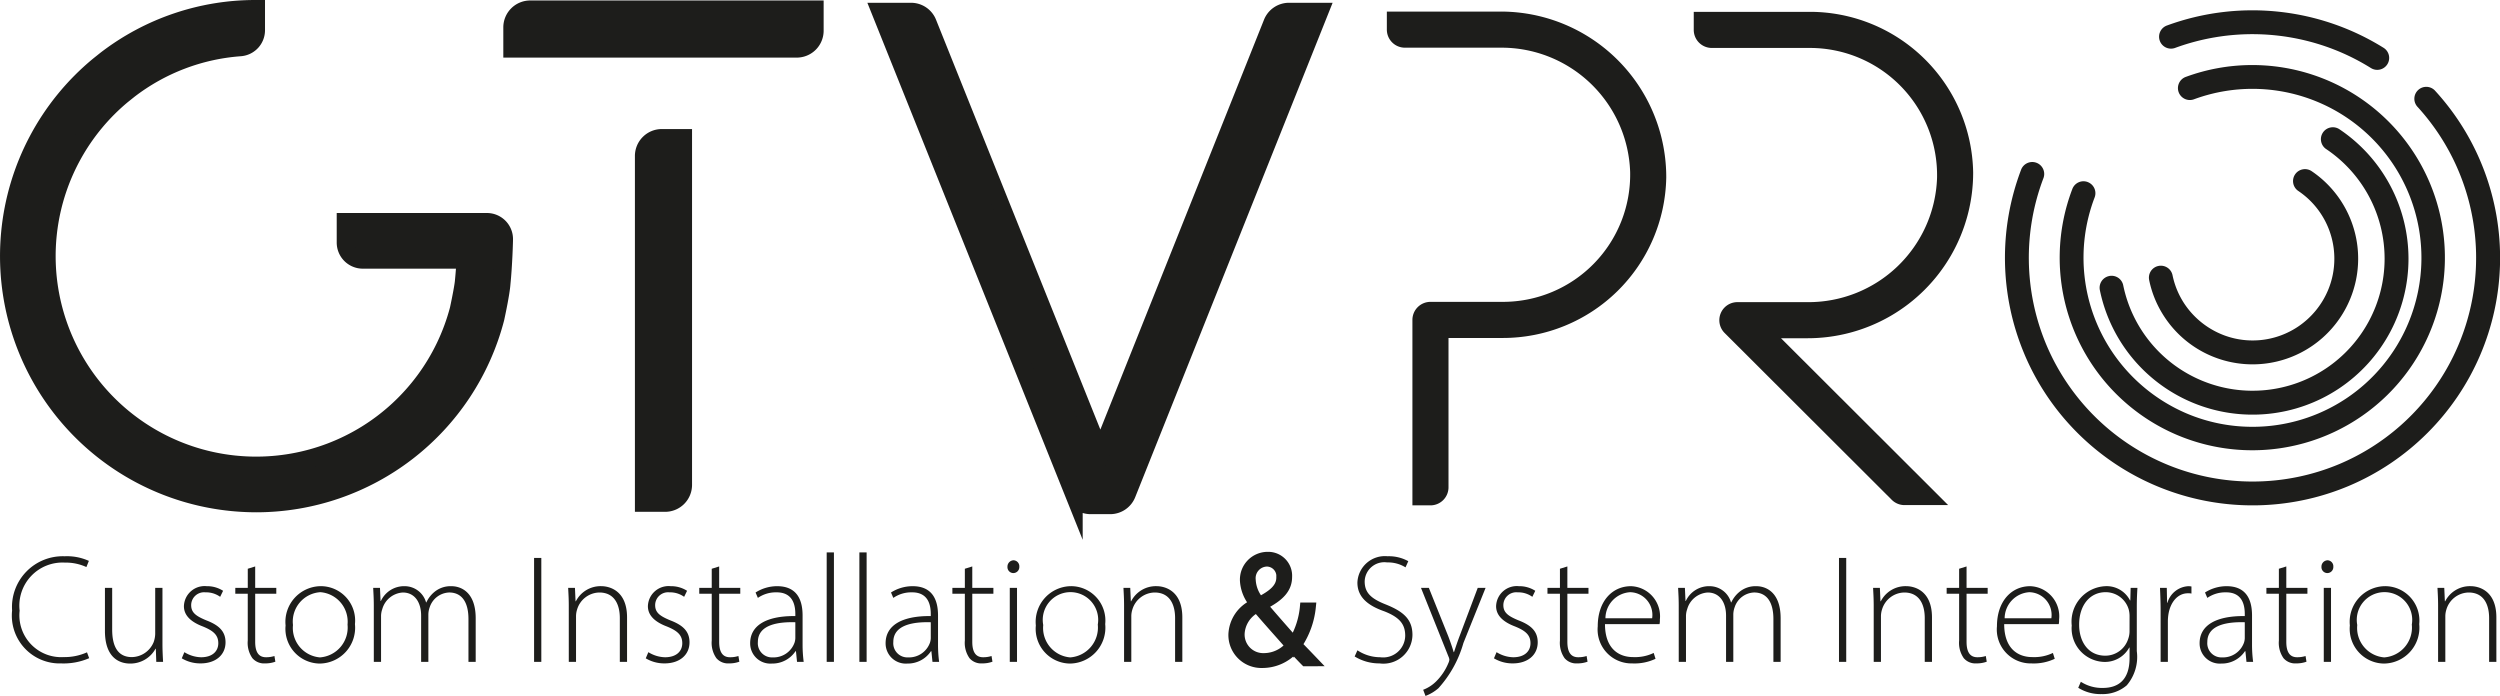 <svg xmlns="http://www.w3.org/2000/svg" viewBox="0 0 141.299 39.334"><defs><style>.cls-1,.cls-2,.cls-3{fill:#1d1d1b;}.cls-2,.cls-3{stroke:#1d1d1b;stroke-miterlimit:10;}.cls-2{stroke-width:0.5px;}</style></defs><g id="Layer_2" data-name="Layer 2"><g id="_117_-_MARCAS" data-name="117 - MARCAS"><path class="cls-1" d="M5.04,37.2a3.638,3.638,0,0,1-1.577.296A2.704,2.704,0,0,1,.684,34.507a2.87,2.87,0,0,1,2.971-3.067,2.999,2.999,0,0,1,1.368.261l-.14.349a2.793,2.793,0,0,0-1.22-.252,2.437,2.437,0,0,0-2.553,2.718,2.364,2.364,0,0,0,2.483,2.623,3.111,3.111,0,0,0,1.324-.27Z"/><path class="cls-1" d="M9.182,36.389c0,.366.018.697.035,1.02H8.833L8.807,36.668H8.789a1.621,1.621,0,0,1-1.438.836c-.531,0-1.42-.261-1.42-1.847V33.226h.409v2.353c0,.906.288,1.56,1.115,1.56a1.359,1.359,0,0,0,1.229-.845,1.491,1.491,0,0,0,.088-.462v-2.605H9.182Z"/><path class="cls-1" d="M10.421,36.86a1.853,1.853,0,0,0,.941.288c.662,0,.976-.357.976-.793,0-.462-.278-.706-.88-.95-.688-.261-1.063-.636-1.063-1.142a1.17,1.17,0,0,1,1.29-1.132,1.662,1.662,0,0,1,.924.261l-.166.34a1.355,1.355,0,0,0-.827-.253.73.73,0,0,0-.811.724c0,.436.296.627.862.862.68.261,1.08.601,1.08,1.237,0,.714-.558,1.193-1.411,1.193a2.031,2.031,0,0,1-1.062-.287Z"/><path class="cls-1" d="M14.423,32.015v1.211h1.193v.331H14.423v2.718c0,.532.165.872.609.872a1.513,1.513,0,0,0,.479-.07l.052.322a1.649,1.649,0,0,1-.583.096.868.868,0,0,1-.715-.296,1.503,1.503,0,0,1-.262-.993V33.557H13.299v-.331h.705V32.146Z"/><path class="cls-1" d="M20.062,35.274A2.026,2.026,0,0,1,18.058,37.504a1.961,1.961,0,0,1-1.917-2.152,2.018,2.018,0,0,1,1.978-2.222A1.943,1.943,0,0,1,20.062,35.274ZM16.559,35.326a1.669,1.669,0,0,0,1.524,1.83,1.691,1.691,0,0,0,1.56-1.856,1.673,1.673,0,0,0-1.533-1.83A1.662,1.662,0,0,0,16.559,35.326Z"/><path class="cls-1" d="M21.127,34.228c0-.383-.018-.671-.035-1.002H21.476l.034.741h.018a1.446,1.446,0,0,1,1.351-.836,1.259,1.259,0,0,1,1.202.915H24.098a1.677,1.677,0,0,1,.427-.566,1.431,1.431,0,0,1,1.002-.348c.41,0,1.359.227,1.359,1.812V37.408h-.409V34.986c0-.941-.366-1.499-1.09-1.499a1.204,1.204,0,0,0-1.098.828,1.24,1.24,0,0,0-.078.41V37.408h-.409V34.795c0-.758-.366-1.307-1.037-1.307a1.286,1.286,0,0,0-1.159.941,1.188,1.188,0,0,0-.069.401v2.579h-.409Z"/><path class="cls-1" d="M30.595,31.536V37.408h-.409V31.536Z"/><path class="cls-1" d="M32.147,34.228c0-.383-.018-.671-.035-1.002h.384l.034.758h.018a1.569,1.569,0,0,1,1.438-.854c.401,0,1.455.2,1.455,1.769V37.408h-.409V34.934c0-.758-.297-1.446-1.159-1.446a1.338,1.338,0,0,0-1.255.959,1.272,1.272,0,0,0-.061.375V37.408h-.409Z"/><path class="cls-1" d="M36.645,36.86a1.853,1.853,0,0,0,.941.288c.662,0,.976-.357.976-.793,0-.462-.278-.706-.88-.95-.688-.261-1.063-.636-1.063-1.142a1.17,1.17,0,0,1,1.29-1.132,1.662,1.662,0,0,1,.924.261l-.166.34a1.355,1.355,0,0,0-.827-.253.73.73,0,0,0-.811.724c0,.436.296.627.862.862.68.261,1.08.601,1.08,1.237,0,.714-.558,1.193-1.411,1.193a2.031,2.031,0,0,1-1.062-.287Z"/><path class="cls-1" d="M40.647,32.015v1.211h1.193v.331H40.647v2.718c0,.532.165.872.609.872a1.513,1.513,0,0,0,.479-.07l.052.322a1.649,1.649,0,0,1-.583.096.868.868,0,0,1-.715-.296,1.503,1.503,0,0,1-.262-.993V33.557h-.705v-.331h.705V32.146Z"/><path class="cls-1" d="M45.048,37.408l-.061-.601h-.026a1.568,1.568,0,0,1-1.333.697,1.141,1.141,0,0,1-1.229-1.15c0-.967.854-1.551,2.553-1.534v-.104c0-.418-.078-1.246-1.071-1.237a1.78,1.78,0,0,0-1.046.314l-.131-.305a2.266,2.266,0,0,1,1.22-.357c1.211,0,1.438.906,1.438,1.655v1.629a7.44,7.44,0,0,0,.062.993Zm-.096-2.239c-.915-.026-2.117.113-2.117,1.115a.8.8,0,0,0,.837.872,1.258,1.258,0,0,0,1.236-.836.901.901,0,0,0,.044-.253Z"/><path class="cls-1" d="M46.724,31.222h.409v6.186H46.724Z"/><path class="cls-1" d="M48.572,31.222h.409v6.186h-.409Z"/><path class="cls-1" d="M52.703,37.408l-.061-.601h-.026a1.568,1.568,0,0,1-1.333.697,1.141,1.141,0,0,1-1.229-1.15c0-.967.854-1.551,2.553-1.534v-.104c0-.418-.078-1.246-1.071-1.237a1.78,1.78,0,0,0-1.046.314l-.131-.305a2.266,2.266,0,0,1,1.22-.357c1.211,0,1.438.906,1.438,1.655v1.629a7.442,7.442,0,0,0,.062.993Zm-.096-2.239c-.915-.026-2.117.113-2.117,1.115a.8.8,0,0,0,.837.872,1.258,1.258,0,0,0,1.236-.836.901.901,0,0,0,.044-.253Z"/><path class="cls-1" d="M54.953,32.015v1.211h1.193v.331H54.953v2.718c0,.532.165.872.609.872a1.513,1.513,0,0,0,.479-.07l.052.322a1.649,1.649,0,0,1-.583.096.868.868,0,0,1-.715-.296,1.503,1.503,0,0,1-.262-.993V33.557H53.828v-.331h.705V32.146Z"/><path class="cls-1" d="M57.612,32.033a.341.341,0,0,1-.349.357.336.336,0,0,1-.322-.357.358.358,0,0,1,.34-.366A.34.34,0,0,1,57.612,32.033Zm-.54,5.376V33.226h.409V37.408Z"/><path class="cls-1" d="M62.466,35.274a2.026,2.026,0,0,1-2.004,2.23,1.961,1.961,0,0,1-1.917-2.152,2.018,2.018,0,0,1,1.978-2.222A1.943,1.943,0,0,1,62.466,35.274Zm-3.503.052a1.669,1.669,0,0,0,1.524,1.83,1.691,1.691,0,0,0,1.56-1.856,1.567,1.567,0,1,0-3.084.026Z"/><path class="cls-1" d="M63.532,34.228c0-.383-.018-.671-.035-1.002h.384l.034.758H63.932a1.569,1.569,0,0,1,1.438-.854c.401,0,1.455.2,1.455,1.769V37.408h-.409V34.934c0-.758-.297-1.446-1.159-1.446a1.338,1.338,0,0,0-1.255.959,1.272,1.272,0,0,0-.061.375V37.408h-.409Z"/><path class="cls-2" d="M73.764,37.408c-.191-.192-.366-.383-.645-.671a2.426,2.426,0,0,1-1.786.767,1.613,1.613,0,0,1-1.655-1.638,1.985,1.985,0,0,1,1.167-1.734v-.026a2.197,2.197,0,0,1-.514-1.281,1.319,1.319,0,0,1,1.324-1.385,1.101,1.101,0,0,1,1.124,1.167c0,.627-.375,1.106-1.368,1.603v.026c.593.697,1.272,1.464,1.708,1.96a4.621,4.621,0,0,0,.601-1.891h.401a4.658,4.658,0,0,1-.767,2.134c.296.305.583.602.932.967Zm-.88-.915c-.34-.4-1.098-1.229-1.848-2.108a1.699,1.699,0,0,0-.94,1.429,1.3,1.3,0,0,0,1.333,1.35A1.911,1.911,0,0,0,72.884,36.493ZM70.723,32.782a1.971,1.971,0,0,0,.479,1.185c.697-.366,1.185-.732,1.185-1.325a.796.796,0,0,0-.793-.871A.91.91,0,0,0,70.723,32.782Z"/><path class="cls-1" d="M76.721,36.755a2.33,2.33,0,0,0,1.29.392,1.244,1.244,0,0,0,1.411-1.22c0-.663-.34-1.046-1.185-1.377-.95-.331-1.517-.819-1.517-1.621a1.555,1.555,0,0,1,1.708-1.49,2.267,2.267,0,0,1,1.168.279l-.157.349a1.876,1.876,0,0,0-1.037-.279,1.112,1.112,0,0,0-1.271,1.072c0,.653.374.984,1.22,1.315.967.392,1.48.828,1.48,1.708a1.642,1.642,0,0,1-1.864,1.612,2.637,2.637,0,0,1-1.402-.392Z"/><path class="cls-1" d="M80.758,33.226l1.098,2.736c.113.296.227.627.306.897h.017c.088-.261.192-.584.323-.924l1.019-2.709h.444l-1.254,3.119a6.411,6.411,0,0,1-1.412,2.553,2.391,2.391,0,0,1-.731.436l-.131-.348a2.091,2.091,0,0,0,.731-.471,3.148,3.148,0,0,0,.697-1.045.595.595,0,0,0,.053-.183.541.541,0,0,0-.053-.183l-1.551-3.877Z"/><path class="cls-1" d="M84.585,36.86a1.853,1.853,0,0,0,.941.288c.662,0,.976-.357.976-.793,0-.462-.278-.706-.88-.95-.688-.261-1.063-.636-1.063-1.142a1.17,1.17,0,0,1,1.29-1.132,1.662,1.662,0,0,1,.924.261l-.166.34a1.355,1.355,0,0,0-.827-.253.73.73,0,0,0-.811.724c0,.436.296.627.862.862.68.261,1.08.601,1.08,1.237,0,.714-.558,1.193-1.411,1.193a2.031,2.031,0,0,1-1.062-.287Z"/><path class="cls-1" d="M88.587,32.015v1.211h1.193v.331H88.587v2.718c0,.532.165.872.609.872a1.513,1.513,0,0,0,.479-.07l.052.322a1.649,1.649,0,0,1-.583.096.868.868,0,0,1-.715-.296,1.503,1.503,0,0,1-.262-.993V33.557h-.705v-.331h.705V32.146Z"/><path class="cls-1" d="M90.713,35.274c0,1.342.732,1.865,1.595,1.865a2.426,2.426,0,0,0,1.158-.235l.104.331a2.789,2.789,0,0,1-1.315.261,1.916,1.916,0,0,1-1.951-2.1c0-1.394.802-2.265,1.882-2.265a1.704,1.704,0,0,1,1.629,1.891,1.024,1.024,0,0,1-.018.252Zm2.666-.331a1.285,1.285,0,0,0-1.246-1.472,1.486,1.486,0,0,0-1.394,1.472Z"/><path class="cls-1" d="M94.881,34.228c0-.383-.018-.671-.035-1.002h.384l.034.741h.018a1.446,1.446,0,0,1,1.351-.836,1.259,1.259,0,0,1,1.202.915h.018a1.677,1.677,0,0,1,.427-.566,1.431,1.431,0,0,1,1.002-.348c.41,0,1.359.227,1.359,1.812V37.408h-.409V34.986c0-.941-.366-1.499-1.09-1.499a1.204,1.204,0,0,0-1.098.828,1.24,1.24,0,0,0-.078.41V37.408H97.556V34.795c0-.758-.366-1.307-1.037-1.307a1.286,1.286,0,0,0-1.159.941,1.188,1.188,0,0,0-.069.401v2.579h-.409Z"/><path class="cls-1" d="M104.348,31.536V37.408h-.409V31.536Z"/><path class="cls-1" d="M105.901,34.228c0-.383-.018-.671-.035-1.002h.384l.034.758h.018a1.569,1.569,0,0,1,1.438-.854c.401,0,1.455.2,1.455,1.769V37.408h-.409V34.934c0-.758-.297-1.446-1.159-1.446a1.338,1.338,0,0,0-1.255.959,1.272,1.272,0,0,0-.061.375V37.408h-.409Z"/><path class="cls-1" d="M111.149,32.015v1.211h1.193v.331h-1.193v2.718c0,.532.165.872.609.872a1.513,1.513,0,0,0,.479-.07l.052.322a1.649,1.649,0,0,1-.583.096.868.868,0,0,1-.715-.296,1.503,1.503,0,0,1-.262-.993V33.557h-.705v-.331h.705V32.146Z"/><path class="cls-1" d="M113.276,35.274c0,1.342.732,1.865,1.595,1.865a2.426,2.426,0,0,0,1.158-.235l.104.331a2.789,2.789,0,0,1-1.315.261,1.916,1.916,0,0,1-1.951-2.1c0-1.394.802-2.265,1.882-2.265a1.704,1.704,0,0,1,1.629,1.891,1.024,1.024,0,0,1-.018.252Zm2.666-.331a1.285,1.285,0,0,0-1.246-1.472,1.486,1.486,0,0,0-1.394,1.472Z"/><path class="cls-1" d="M120.806,33.226c-.018.313-.035.645-.035,1.081v2.492a2.477,2.477,0,0,1-.566,1.934,2.086,2.086,0,0,1-1.42.497,2.363,2.363,0,0,1-1.324-.357l.147-.34a2.202,2.202,0,0,0,1.237.349c.88,0,1.517-.453,1.517-1.69v-.592h-.018a1.566,1.566,0,0,1-1.455.81,1.895,1.895,0,0,1-1.795-2.056,2.005,2.005,0,0,1,1.882-2.222,1.481,1.481,0,0,1,1.411.801h.018l.018-.706Zm-.444,1.603a1.431,1.431,0,0,0-.053-.401,1.357,1.357,0,0,0-1.298-.958c-.889,0-1.499.732-1.499,1.838,0,.941.497,1.751,1.481,1.751a1.357,1.357,0,0,0,1.289-.941,1.28,1.28,0,0,0,.079-.444Z"/><path class="cls-1" d="M122.117,34.481c0-.418-.018-.854-.035-1.254h.384l.017.845h.018a1.302,1.302,0,0,1,1.194-.941,1.113,1.113,0,0,1,.165.017v.401a.727.727,0,0,0-.2-.017c-.575,0-.984.497-1.098,1.167a2.828,2.828,0,0,0-.035.4V37.408h-.409Z"/><path class="cls-1" d="M126.97,37.408l-.061-.601h-.026a1.568,1.568,0,0,1-1.333.697,1.141,1.141,0,0,1-1.229-1.15c0-.967.854-1.551,2.553-1.534v-.104c0-.418-.078-1.246-1.071-1.237a1.78,1.78,0,0,0-1.046.314l-.131-.305a2.266,2.266,0,0,1,1.22-.357c1.211,0,1.438.906,1.438,1.655v1.629a7.44,7.44,0,0,0,.062.993Zm-.096-2.239c-.915-.026-2.117.113-2.117,1.115a.8.8,0,0,0,.837.872,1.258,1.258,0,0,0,1.236-.836.901.901,0,0,0,.044-.253Z"/><path class="cls-1" d="M129.221,32.015v1.211h1.193v.331h-1.193v2.718c0,.532.165.872.609.872a1.513,1.513,0,0,0,.479-.07l.052.322a1.649,1.649,0,0,1-.583.096.868.868,0,0,1-.715-.296,1.503,1.503,0,0,1-.262-.993V33.557h-.705v-.331h.705V32.146Z"/><path class="cls-1" d="M131.879,32.033a.341.341,0,0,1-.349.357.336.336,0,0,1-.322-.357.358.358,0,0,1,.34-.366A.34.34,0,0,1,131.879,32.033Zm-.54,5.376V33.226h.409V37.408Z"/><path class="cls-1" d="M136.734,35.274a2.026,2.026,0,0,1-2.004,2.23,1.961,1.961,0,0,1-1.917-2.152,2.018,2.018,0,0,1,1.978-2.222A1.943,1.943,0,0,1,136.734,35.274Zm-3.503.052a1.669,1.669,0,0,0,1.524,1.83,1.691,1.691,0,0,0,1.56-1.856,1.567,1.567,0,1,0-3.084.026Z"/><path class="cls-1" d="M137.8,34.228c0-.383-.018-.671-.035-1.002h.384l.034.758h.018a1.569,1.569,0,0,1,1.438-.854c.401,0,1.455.2,1.455,1.769V37.408H140.684V34.934c0-.758-.297-1.446-1.159-1.446a1.338,1.338,0,0,0-1.255.959,1.272,1.272,0,0,0-.061.375V37.408h-.409Z"/><path class="cls-3" d="M20.508,14.685h5.795c-.02.362-.049.77-.087,1.151l-.004.045c-.013.226-.161,1.006-.292,1.611A11.833,11.833,0,0,1,4.768,21.238,11.83,11.83,0,0,1,6.924,5.371l.363-.29a11.699,11.699,0,0,1,6.294-2.402.972.972,0,0,0,.897-.971V.5A13.848,13.848,0,0,0,5.972,3.385l-.402.321a13.977,13.977,0,0,0,7.59,24.685q.674.064,1.343.064A13.983,13.983,0,0,0,28.001,18.012l.01-.042c.051-.234.303-1.412.34-1.937.11-1.098.141-2.342.142-2.395l.002-.1a.975.975,0,0,0-.975-.999h-7.989V13.71A.975.975,0,0,0,20.508,14.685Z"/><path class="cls-3" d="M28.947,1.548a1.021,1.021,0,0,1,1.021-1.021H46.052v1.208a1.021,1.021,0,0,1-1.021,1.021H28.947Zm7.438,26.88h1.208a1.021,1.021,0,0,0,1.021-1.021V7.794h-1.208a1.021,1.021,0,0,0-1.021,1.021Z"/><path class="cls-1" d="M84.791.654H78.384V1.674a1.021,1.021,0,0,0,1.021,1.021h5.414a7.271,7.271,0,0,1,7.316,7.01,7.191,7.191,0,0,1-7.181,7.356H80.85a1.021,1.021,0,0,0-1.021,1.021V28.563h1.019a1.021,1.021,0,0,0,1.021-1.021V19.102H84.954a9.234,9.234,0,0,0,9.222-9.063A9.357,9.357,0,0,0,84.791.654Z"/><path class="cls-1" d="M102.165,17.077h-3.968a1.021,1.021,0,0,0-.721,1.744l9.446,9.429a1.021,1.021,0,0,0,.721.298h2.466l-9.448-9.431h1.475a9.357,9.357,0,0,0,9.386-9.384A9.234,9.234,0,0,0,102.3.669H95.73V1.689a1.021,1.021,0,0,0,1.021,1.021h5.549a7.191,7.191,0,0,1,7.181,7.357A7.271,7.271,0,0,1,102.165,17.077Z"/><path class="cls-3" d="M63.696,27.918,74.581.657h-1.727a1.021,1.021,0,0,0-.948.642L62.193,25.625,52.439,1.298a1.021,1.021,0,0,0-.948-.641H49.762l10.931,27.262a1.021,1.021,0,0,0,.948.641h1.107A1.021,1.021,0,0,0,63.696,27.918Z"/><path class="cls-1" d="M132.231,2.925a12.72,12.72,0,0,1,1.773.921.674.674,0,1,0,.714-1.144,14.021,14.021,0,0,0-12.227-1.266.674.674,0,1,0,.464,1.265h0a12.692,12.692,0,0,1,9.276.224Z"/><path class="cls-1" d="M114.42,20.019a13.949,13.949,0,0,0,2.997,4.447h0a14.004,14.004,0,0,0,15.339,2.997h0a13.969,13.969,0,0,0,4.447-2.997h0a13.979,13.979,0,0,0,.444-19.319.674.674,0,1,0-.995.908h0a12.651,12.651,0,0,1-4.42,20.167h0A12.653,12.653,0,0,1,115.662,19.494h0a12.685,12.685,0,0,1-.162-9.439.675.675,0,0,0-1.26-.483,14.025,14.025,0,0,0,.181,10.447Z"/><path class="cls-1" d="M117.999,10.29a.673.673,0,0,0-.87.389,10.886,10.886,0,1,0,6.428-6.339.674.674,0,1,0,.464,1.265h0A9.551,9.551,0,0,1,136.107,18.286a9.54,9.54,0,0,1-8.798,5.837,9.493,9.493,0,0,1-3.713-.751,9.616,9.616,0,0,1-4.203-3.464,9.552,9.552,0,0,1-1.006-8.747.673.673,0,0,0-.389-.87Z"/><path class="cls-1" d="M121.469,15.827a5.913,5.913,0,0,0,.756,1.911,5.963,5.963,0,0,0,10.037.22,5.968,5.968,0,0,0-1.608-8.283.674.674,0,0,0-.755,1.118h0a4.608,4.608,0,0,1,2.037,3.83,4.576,4.576,0,0,1-.364,1.796,4.647,4.647,0,0,1-1.675,2.034,4.606,4.606,0,0,1-4.146.515,4.678,4.678,0,0,1-1.913-1.308,4.593,4.593,0,0,1-1.047-2.103.674.674,0,1,0-1.321.27Z"/><path class="cls-1" d="M119.209,15.602a.674.674,0,0,0-.526.795h0A8.812,8.812,0,1,0,132.245,7.32a.674.674,0,1,0-.755,1.116,7.463,7.463,0,1,1-11.486,7.69.672.672,0,0,0-.794-.525Z"/></g></g></svg>